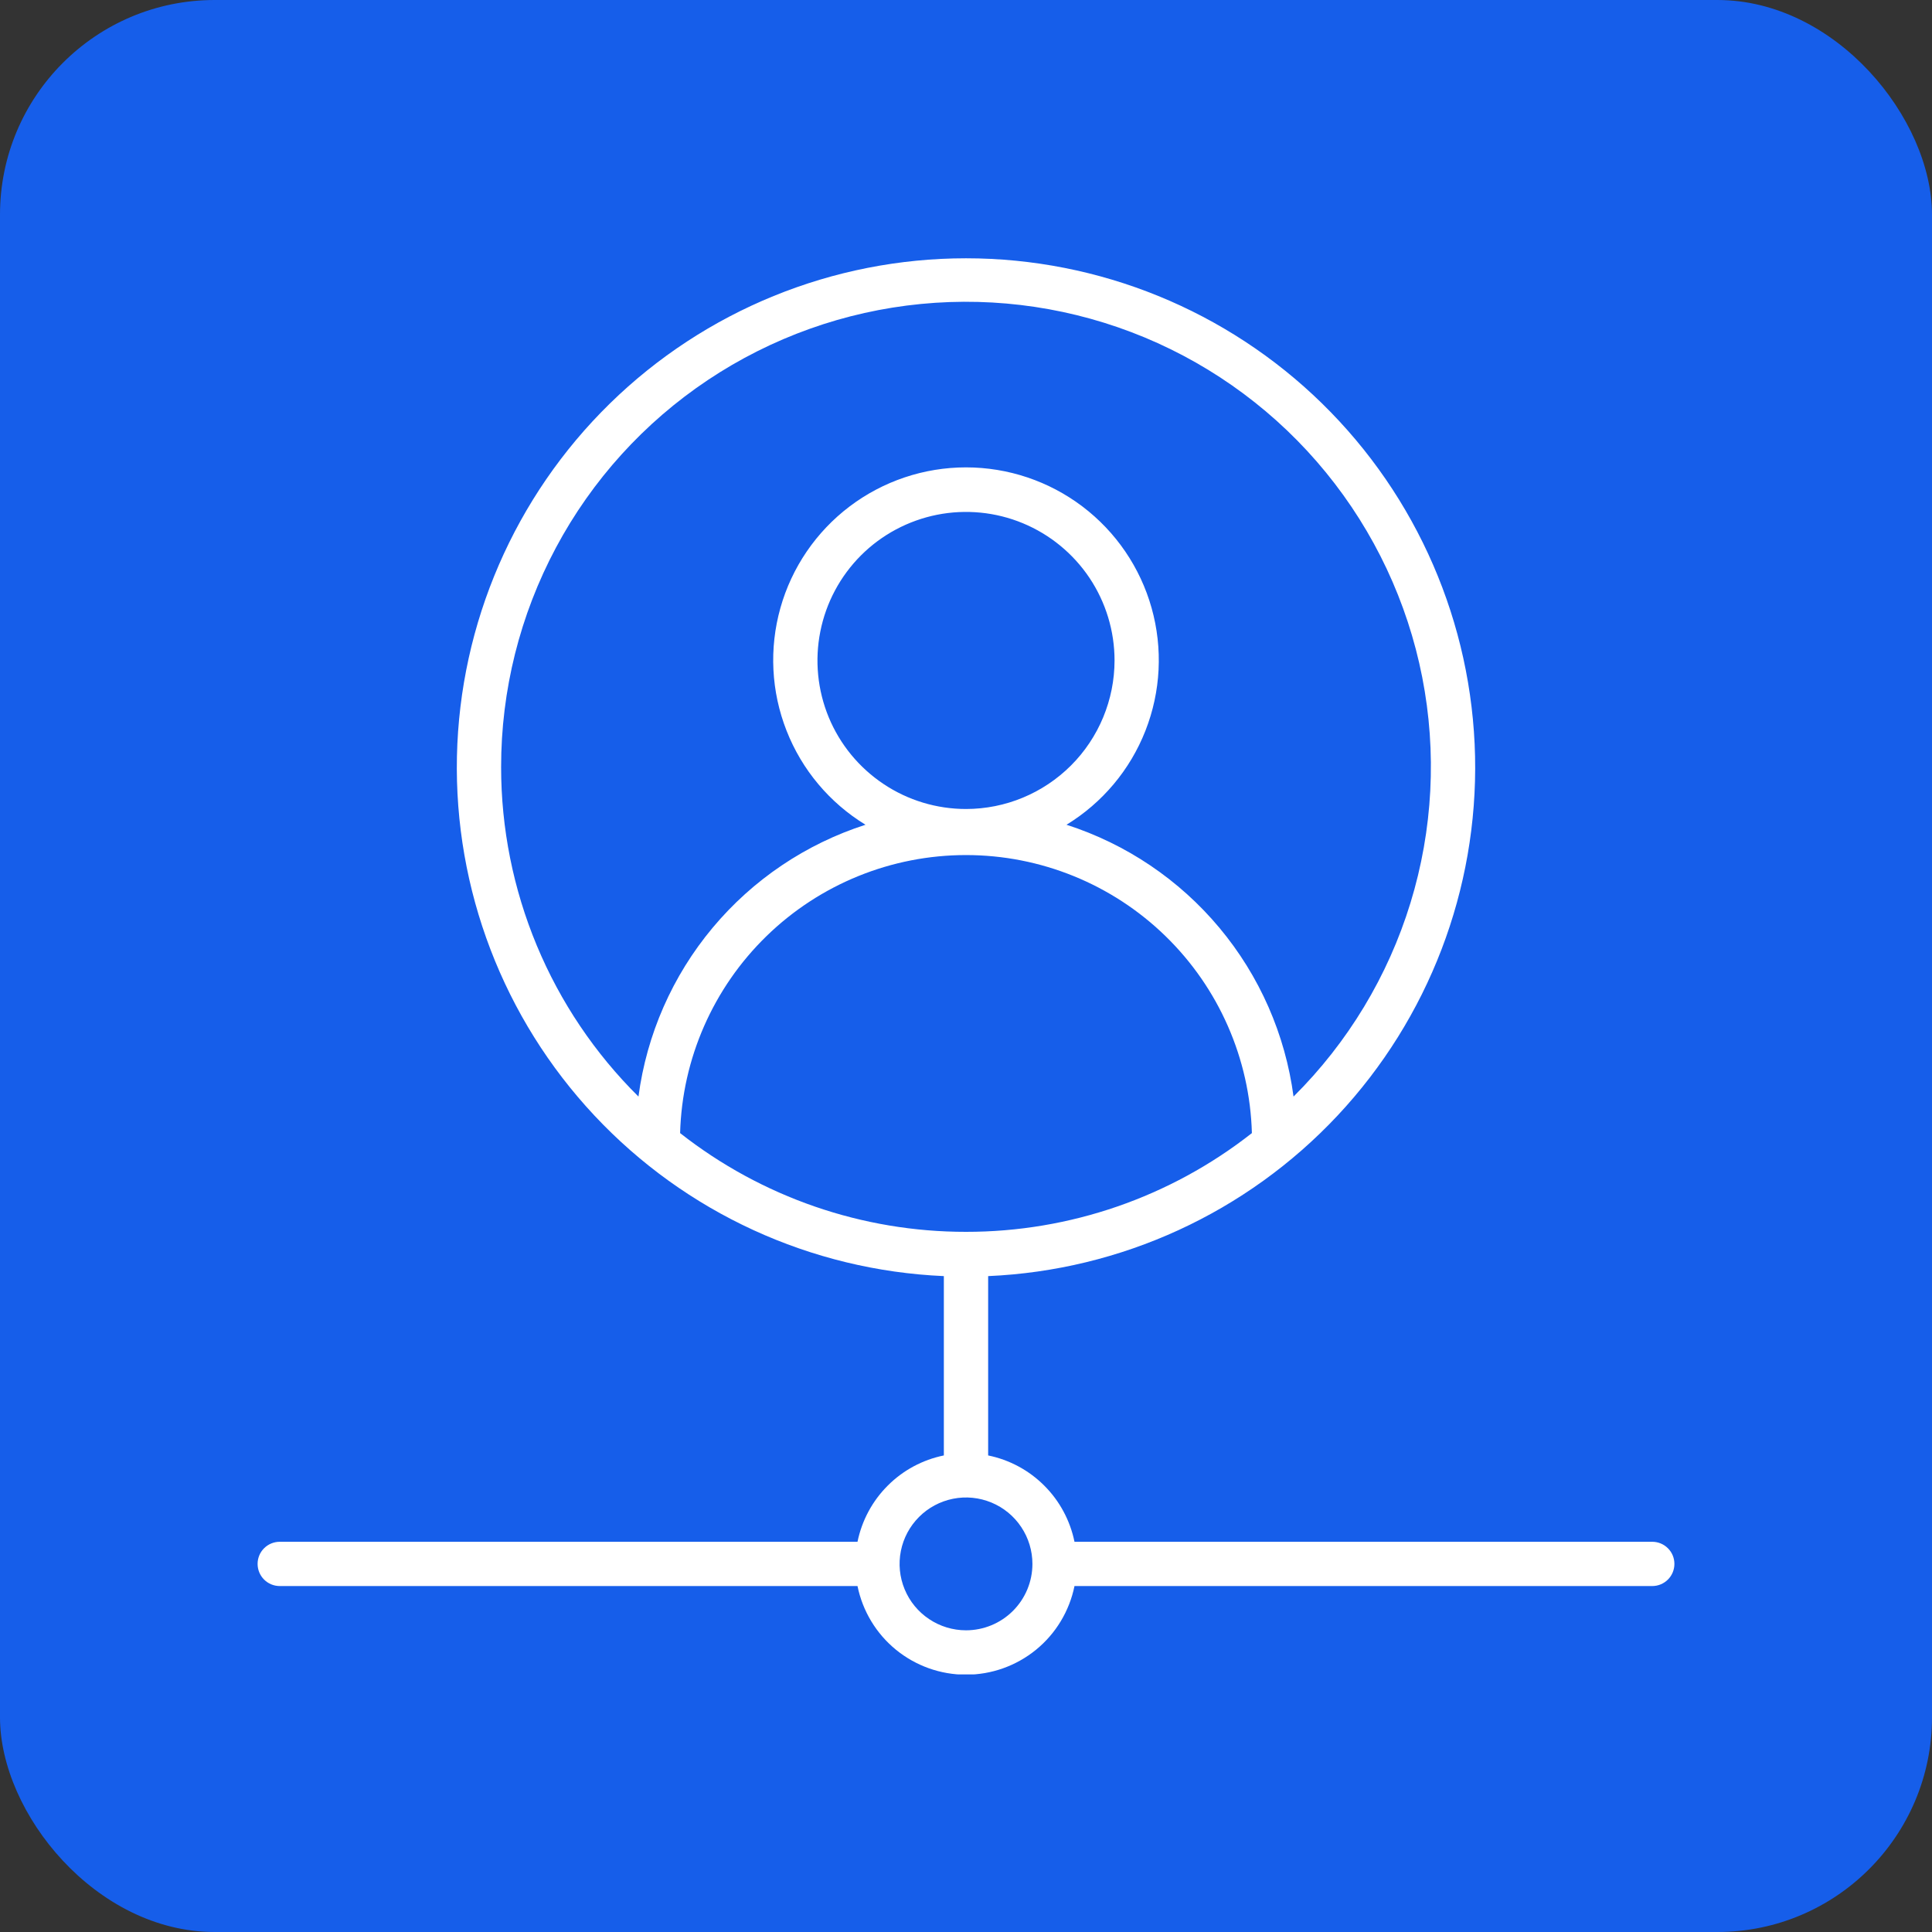 <?xml version="1.0" encoding="UTF-8"?> <svg xmlns="http://www.w3.org/2000/svg" width="45" height="45" viewBox="0 0 45 45" fill="none"><rect x="0" y="0" width="45" height="45" fill="#333333" stroke="none"/><rect width="45" height="45" rx="5" fill="#165EEA"></rect><g clip-path="url(#clip0_2337_4041)"><path d="M38.484 35.911H25.027C24.925 35.415 24.681 34.96 24.323 34.603C23.966 34.245 23.511 34.001 23.016 33.9V29.723C26.113 29.588 29.035 28.246 31.155 25.983C33.275 23.72 34.424 20.717 34.357 17.617C34.289 14.517 33.01 11.567 30.794 9.398C28.578 7.23 25.601 6.016 22.5 6.016C19.399 6.016 16.422 7.23 14.206 9.398C11.99 11.567 10.711 14.517 10.643 17.617C10.576 20.717 11.725 23.72 13.845 25.983C15.965 28.246 18.887 29.588 21.984 29.723V33.9C21.489 34.001 21.034 34.245 20.677 34.603C20.319 34.96 20.075 35.415 19.973 35.911H6.516C6.379 35.911 6.248 35.965 6.151 36.062C6.054 36.158 6 36.289 6 36.426C6 36.563 6.054 36.694 6.151 36.791C6.248 36.888 6.379 36.942 6.516 36.942H19.973C20.092 37.525 20.408 38.049 20.868 38.425C21.329 38.801 21.905 39.007 22.5 39.007C23.095 39.007 23.671 38.801 24.132 38.425C24.592 38.049 24.908 37.525 25.027 36.942H38.484C38.621 36.942 38.752 36.888 38.849 36.791C38.946 36.694 39 36.563 39 36.426C39 36.289 38.946 36.158 38.849 36.062C38.752 35.965 38.621 35.911 38.484 35.911ZM22.5 28.692C20.085 28.694 17.74 27.884 15.841 26.392C15.889 24.658 16.612 23.011 17.855 21.802C19.099 20.592 20.765 19.916 22.5 19.916C24.235 19.916 25.901 20.592 27.145 21.802C28.388 23.011 29.111 24.658 29.159 26.392C27.26 27.884 24.915 28.694 22.5 28.692ZM11.672 17.864C11.671 16.081 12.11 14.326 12.95 12.754C13.79 11.181 15.005 9.841 16.488 8.851C17.971 7.861 19.675 7.253 21.449 7.08C23.223 6.907 25.013 7.175 26.659 7.859C28.305 8.544 29.756 9.624 30.884 11.005C32.012 12.385 32.782 14.023 33.126 15.772C33.469 17.521 33.375 19.328 32.852 21.032C32.329 22.737 31.394 24.285 30.129 25.541C29.937 24.094 29.338 22.73 28.402 21.61C27.466 20.489 26.231 19.657 24.841 19.21C25.677 18.699 26.323 17.93 26.68 17.018C27.038 16.107 27.088 15.104 26.823 14.161C26.558 13.218 25.992 12.388 25.212 11.797C24.431 11.206 23.479 10.886 22.5 10.886C21.521 10.886 20.569 11.206 19.788 11.797C19.008 12.388 18.442 13.218 18.177 14.161C17.912 15.104 17.962 16.107 18.32 17.018C18.677 17.93 19.323 18.699 20.159 19.21C18.769 19.657 17.534 20.489 16.598 21.61C15.662 22.73 15.063 24.094 14.871 25.541C13.857 24.537 13.052 23.341 12.503 22.023C11.954 20.705 11.671 19.291 11.672 17.864ZM22.5 18.843C21.816 18.843 21.147 18.641 20.578 18.26C20.009 17.88 19.565 17.34 19.303 16.708C19.042 16.076 18.973 15.38 19.107 14.709C19.24 14.037 19.57 13.421 20.053 12.937C20.537 12.453 21.154 12.124 21.825 11.99C22.496 11.857 23.192 11.925 23.824 12.187C24.456 12.449 24.997 12.893 25.377 13.461C25.757 14.03 25.96 14.699 25.96 15.384C25.959 16.301 25.594 17.181 24.946 17.829C24.297 18.478 23.417 18.843 22.5 18.843ZM22.5 37.973C22.194 37.973 21.895 37.882 21.641 37.712C21.386 37.542 21.188 37.301 21.071 37.018C20.954 36.736 20.923 36.425 20.983 36.124C21.043 35.824 21.19 35.549 21.406 35.333C21.622 35.116 21.898 34.969 22.198 34.909C22.498 34.849 22.809 34.88 23.092 34.997C23.375 35.114 23.616 35.312 23.786 35.567C23.956 35.821 24.047 36.12 24.047 36.426C24.047 36.837 23.884 37.23 23.594 37.52C23.304 37.81 22.91 37.973 22.5 37.973Z" fill="white"></path></g><defs><clipPath id="clip0_2337_4041"><rect width="33" height="33" fill="white" transform="translate(6 6)"></rect></clipPath></defs></svg> 